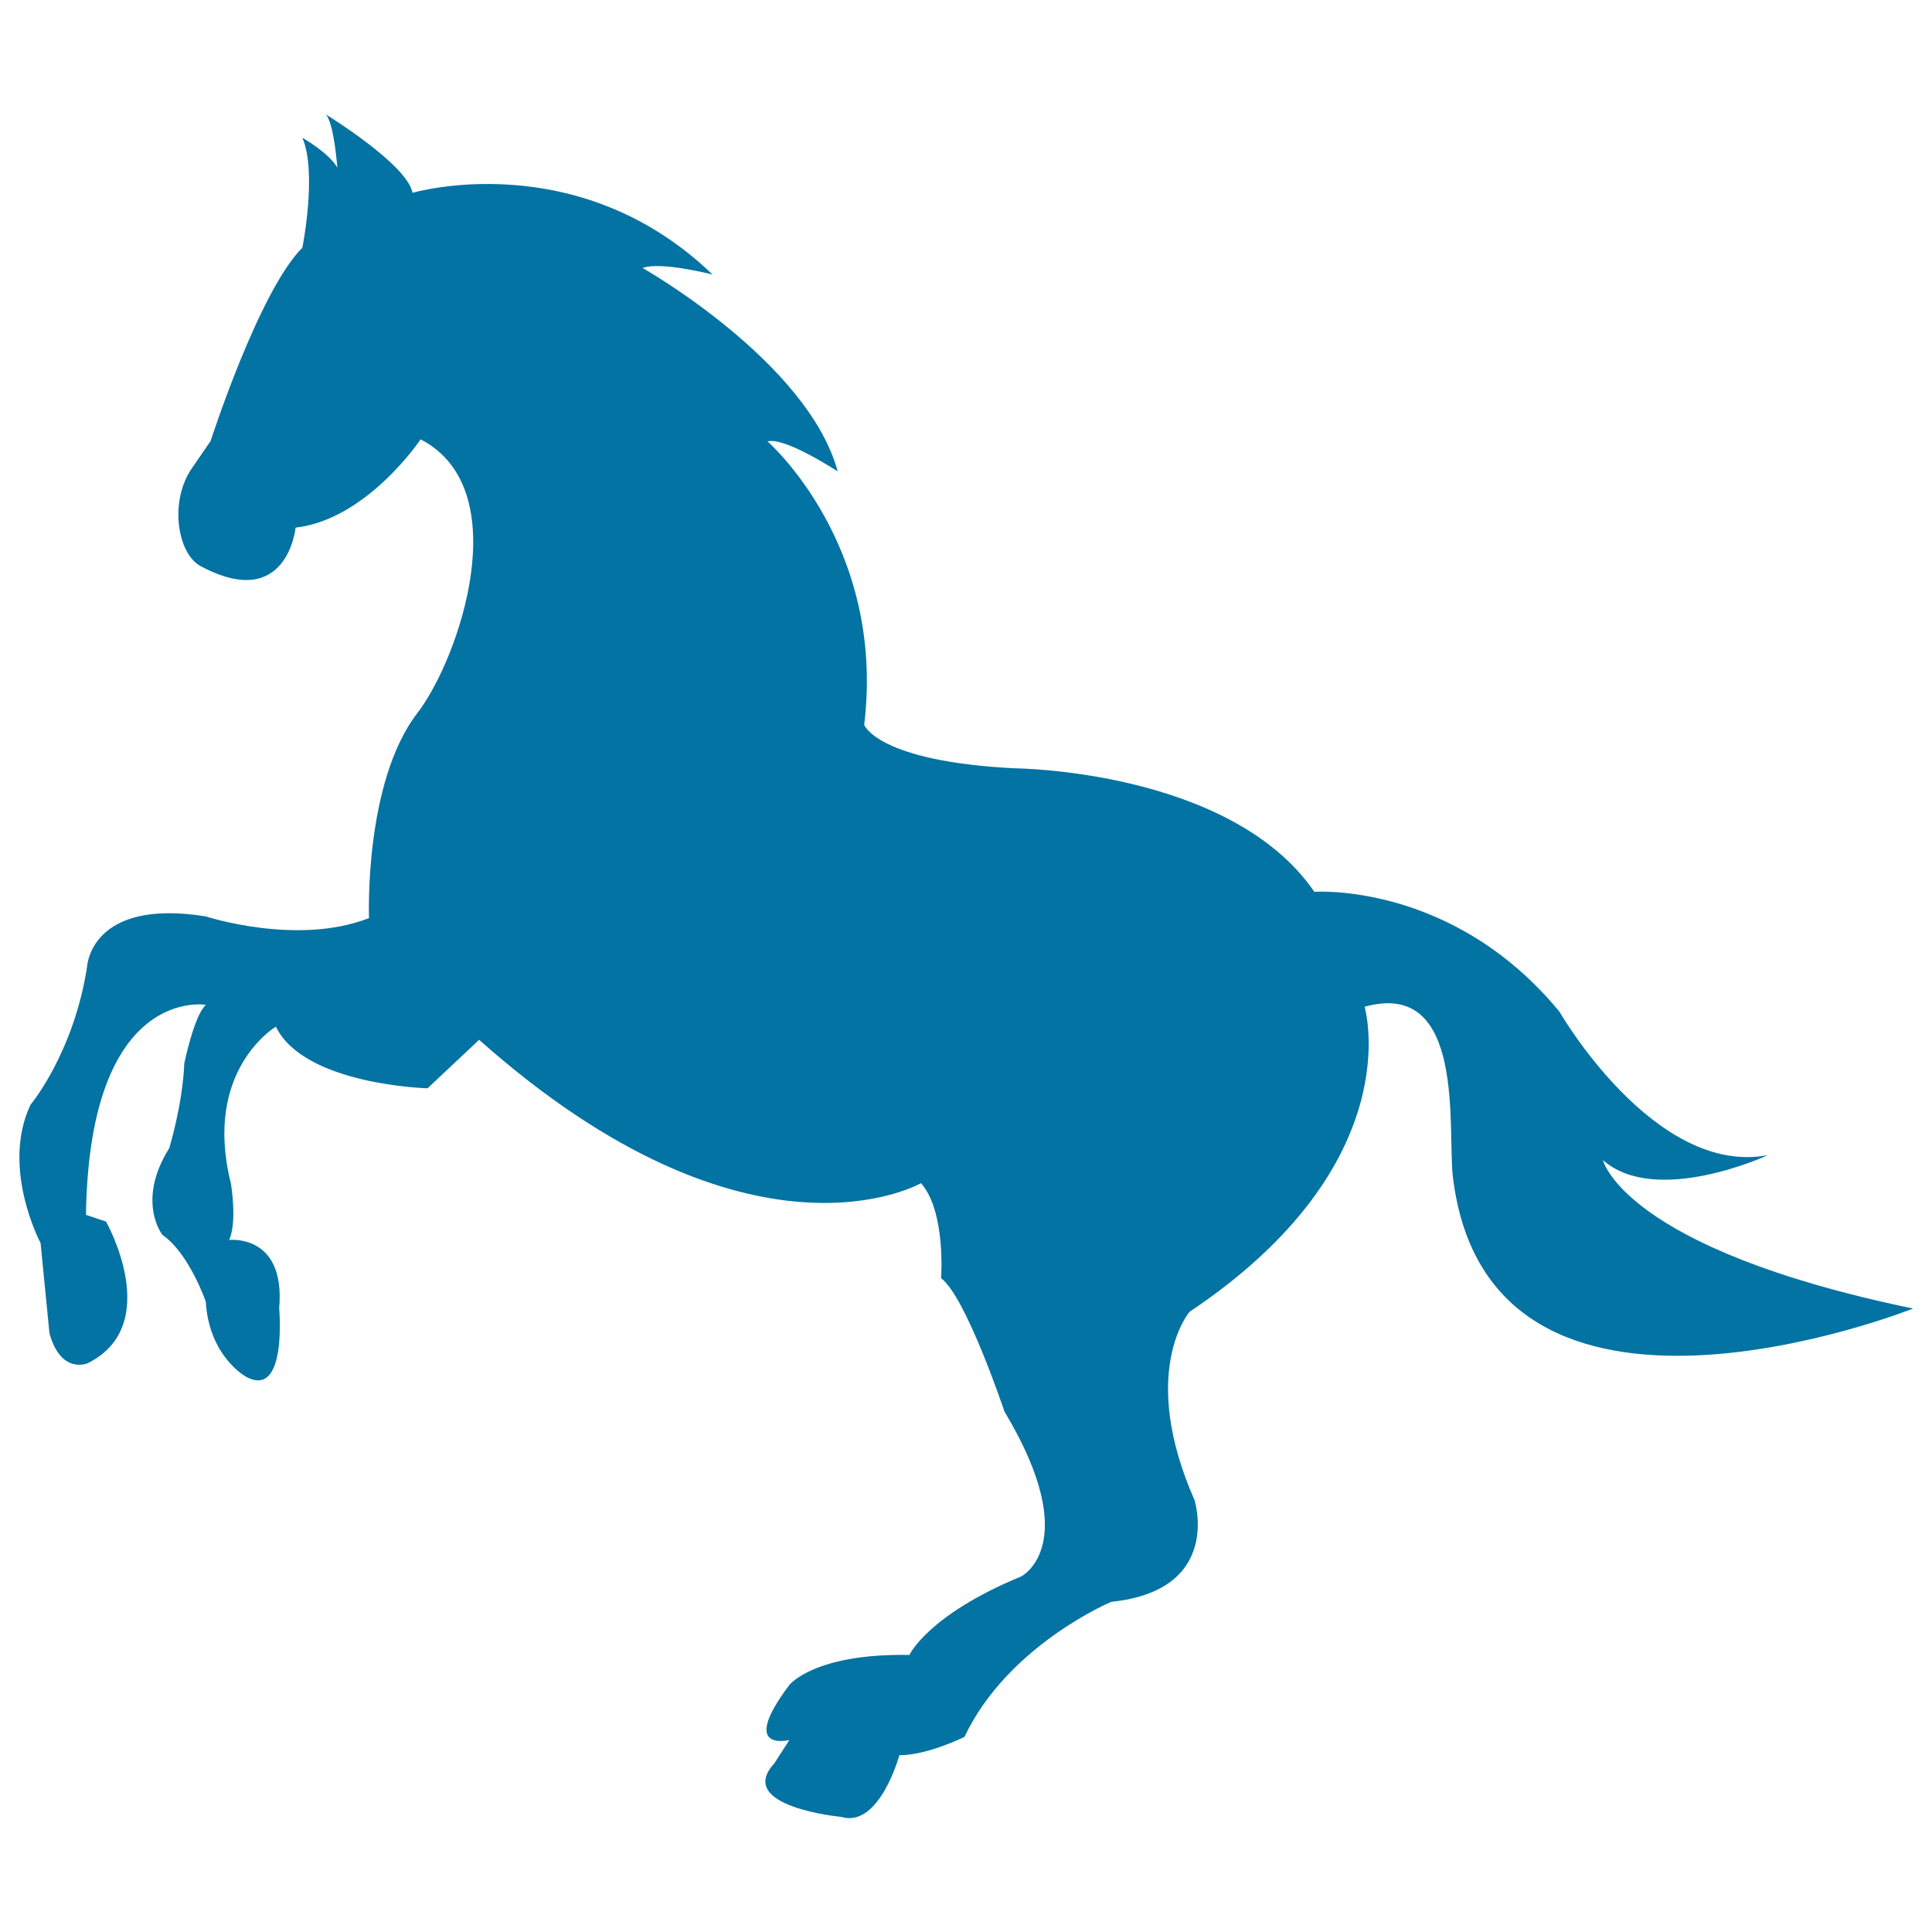 <svg xmlns="http://www.w3.org/2000/svg" viewBox="0 0 1000 1000" style="fill:#0273a2">
<title>Wild Black Horse Lifting Front Foot SVG icon</title>
<g><path d="M217.7,227.4c0,0-27.6,41.4-64.7,45.7c0,0-4.3,44-49.2,19.9c-12-6.4-16.4-33.7-4.3-50.9l9.5-13.8c0,0,25-77.6,47.5-100.1c0,0,7.8-38.8,0-56.9c0,0,13.8,7.8,18.1,15.5c0,0-1.7-23.3-6-27.6c0,0,42.3,25.9,44.9,40.6c0,0,85.4-25.1,155.3,42.3c0,0-26.7-6.9-36.2-3.4c0,0,85.4,48.3,101,105.3c0,0-27.6-18.1-36.3-15.5c0,0,61.3,53.5,50,146.7c0,0,6.9,19,78.5,22.5c0,0,111.3,0.9,154.5,63.9c0,0,71.6-5.2,126.9,62.1c0,0,49.2,85.4,107.9,74.2c0,0-57.8,26.8-85.4,2.6c0,0,10.4,45.7,160.5,76.8c0,0-219.4,87.4-238.2-68.2c-2.9-24.6,6.9-102.7-45.7-88c0,0,24.2,81.1-90.6,157.9c0,0-26.7,31,2.6,97.5c0,0,14.7,46.6-43.1,52.6c0,0-53.5,22.4-76,69.9c0,0-19,9.5-33.7,9.5c0,0-10.3,38-30.2,31.9c0,0-55.2-5.2-34.5-27.7l7.8-12.1c0,0-26.7,6.9,0-28.5c0,0,12.9-16.4,62.1-15.5c0,0,9.5-20.7,57.8-40.6c0,0,32.8-16.4-8.6-85.4c0,0-19.9-59.5-32.8-69c0,0,2.6-34.5-10.4-49.2c0,0-88,50.9-228.7-74.2l-26.7,25.1c0,0-63.9-1.7-78.5-31.9c0,0-38,22.4-23.3,81.1c0,0,3.4,19.9-0.9,29.3c0,0,29.3-3.4,25.9,35.4c0,0,4.3,47.4-17.3,35.3c0,0-19-10.4-20.7-38.8c0,0-8.6-25-22.4-34.5c0,0-13.8-17.3,3.5-44.9c0,0,6.9-22.4,7.8-44c0,0,5.2-25.1,11.2-30.2c0,0-60.4-10.4-62.1,108.7l10.4,3.5c0,0,30.2,53.5-9.5,73.3c0,0-13.8,6.1-19.8-15.5L21,643.4c0,0-20.7-38.8-5.2-71.6c0,0,22.4-26.7,29.3-71.6c0,0,1.7-35.4,61.3-25.9c0,0,47.4,15.5,84.6,0.9c0,0-2.7-70.2,25.1-106.2C237.6,340.9,267.7,253.3,217.7,227.4z"/></g>
</svg>